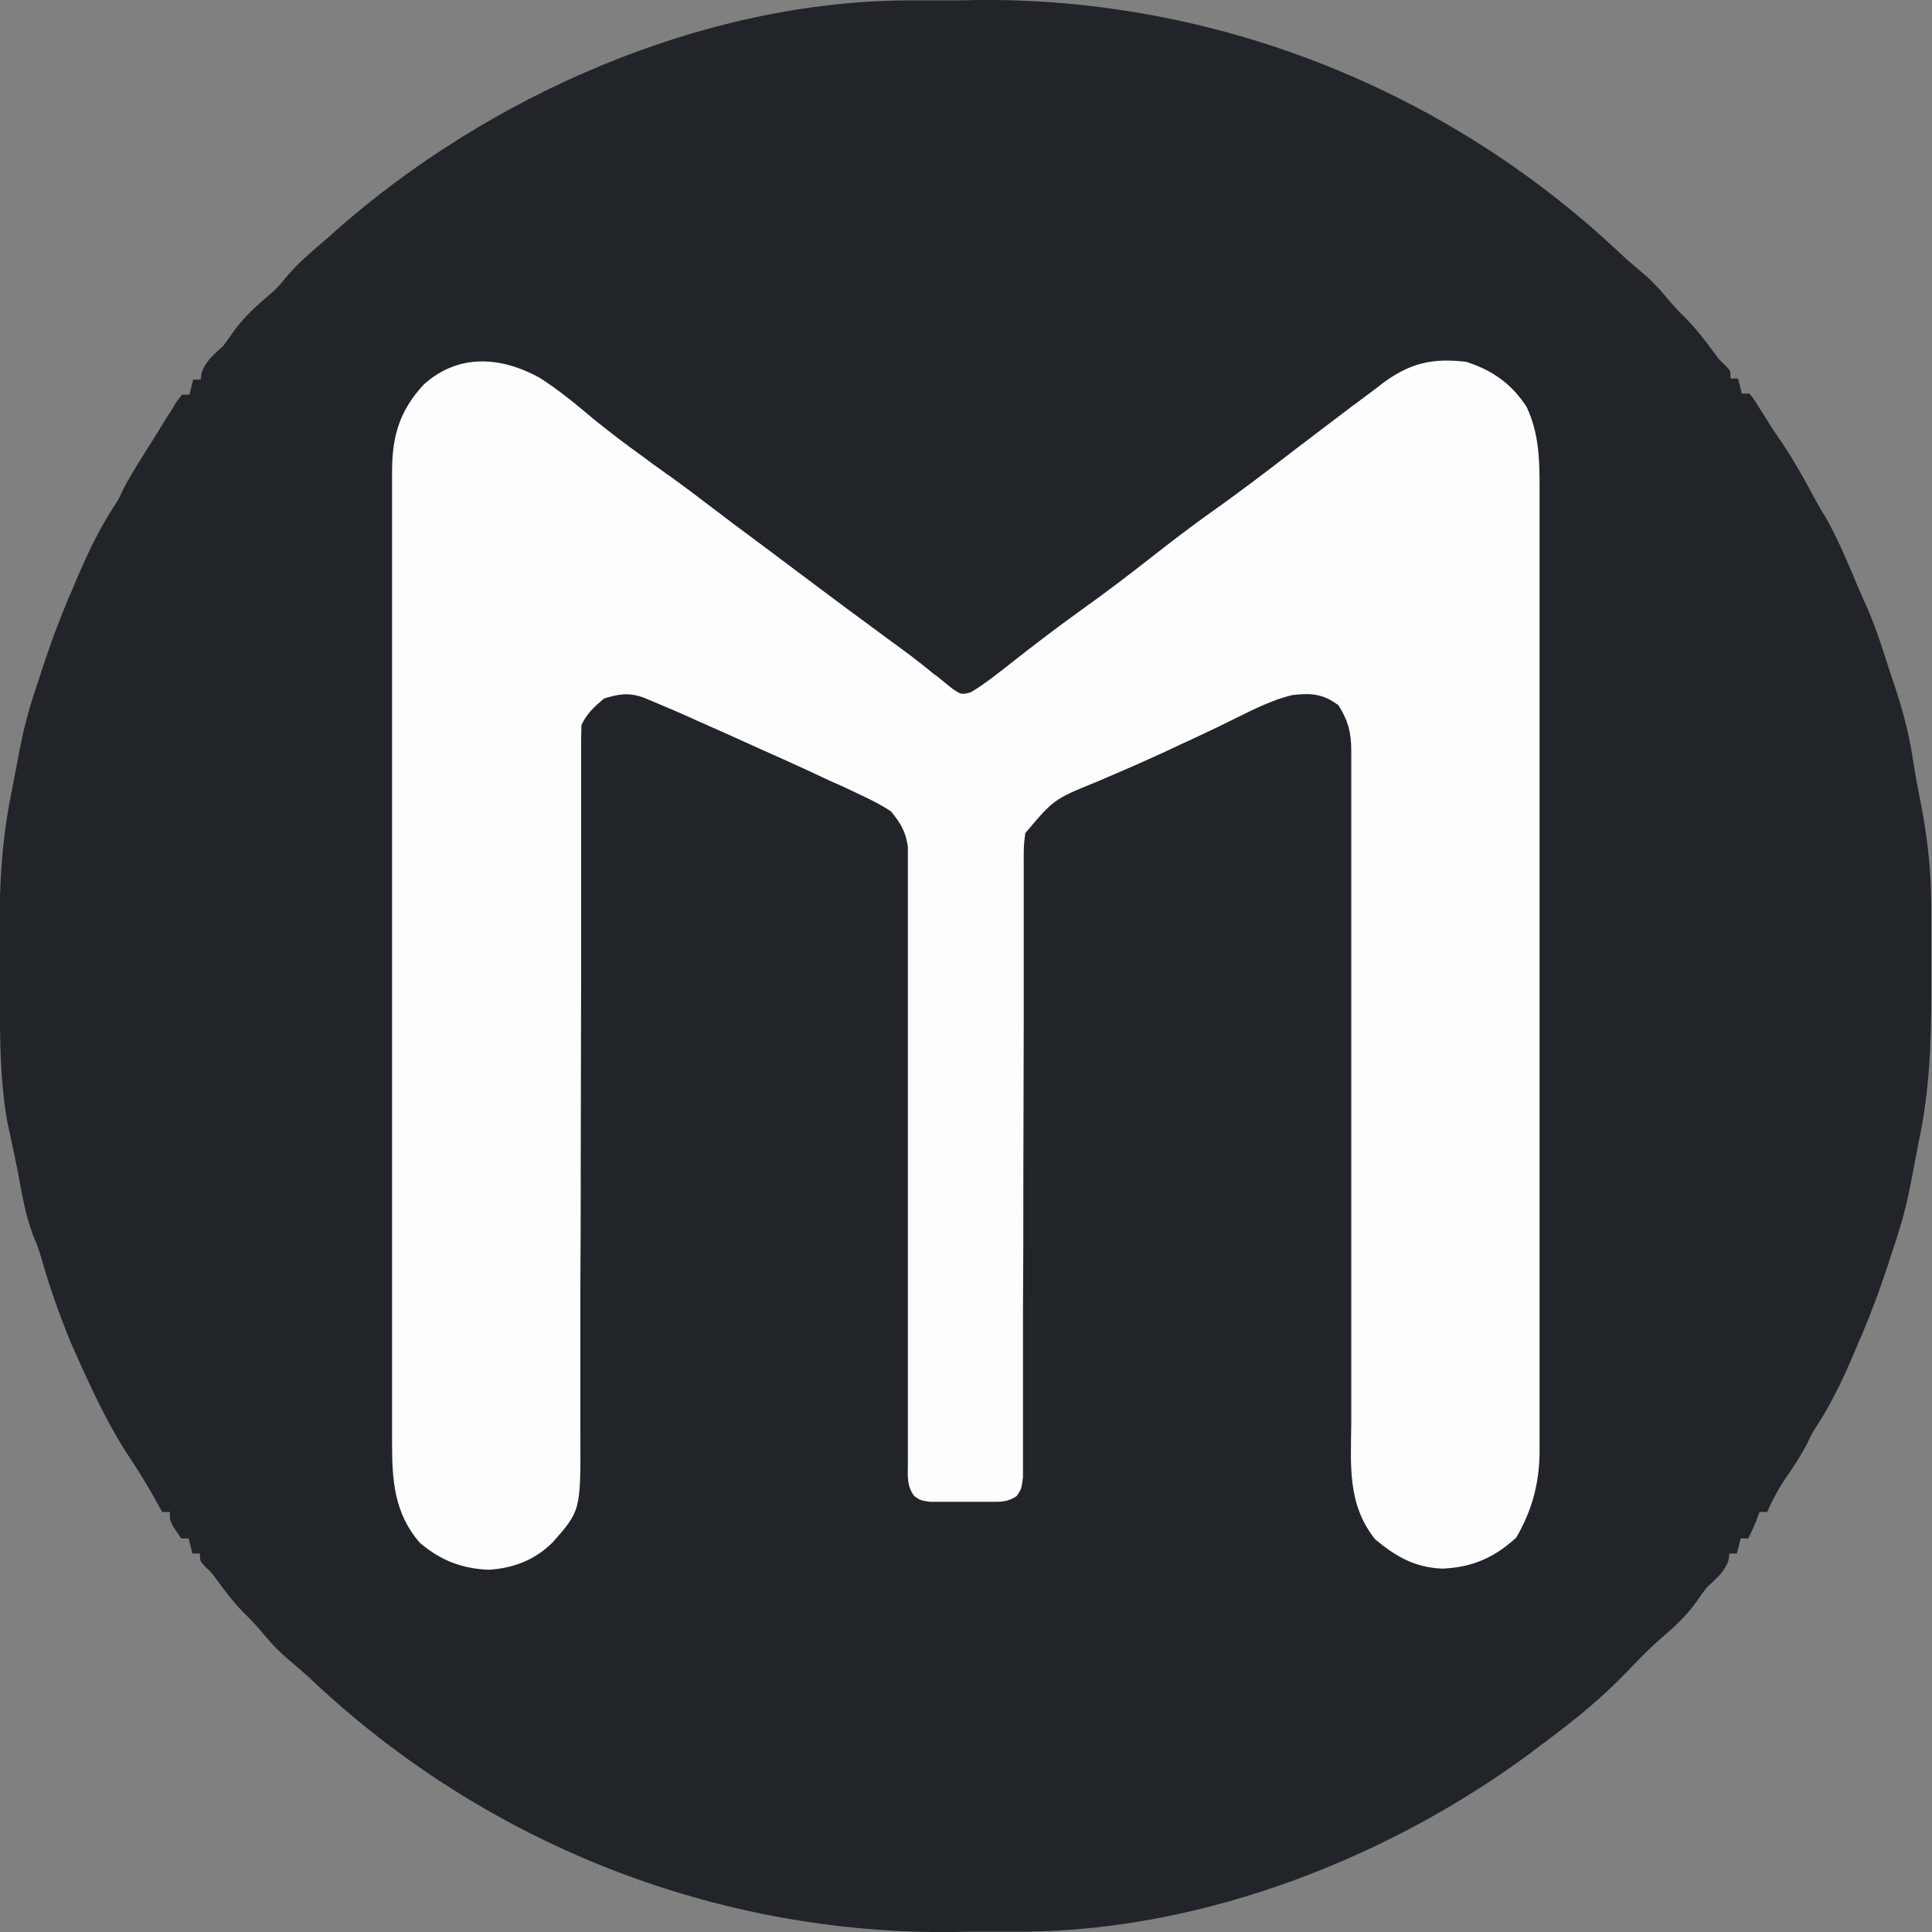 <?xml version="1.0" encoding="utf-8"?>
<!-- Generator: Adobe Illustrator 28.2.0, SVG Export Plug-In . SVG Version: 6.00 Build 0)  -->
<svg version="1.1" id="Layer_1" xmlns="http://www.w3.org/2000/svg" xmlns:xlink="http://www.w3.org/1999/xlink" x="0px" y="0px"
	 viewBox="0 0 512 512" style="enable-background:new 0 0 512 512;" xml:space="preserve">
<rect x="0" y="0" width="512" height="512" fill="#808080" stroke="none"/>
<style type="text/css">
	.st0{fill:#212529;}
	.st1{fill:#FDFDFD;}
</style>
<g>
	<path class="st0" d="M240.2,0.1c1.2,0,2.3,0,3.5,0c2.5,0,5,0,7.4,0c2.5,0,5,0,7.5-0.1C321.8-0.7,383,23.5,429,66.8
		c1.9,1.8,3.8,3.4,5.8,5.1c2.4,2,4.4,4,6.4,6.4c1.9,2.3,3.8,4.4,6,6.5c2.6,2.7,4.8,5.6,7,8.6c1.4,1.9,1.4,1.9,3.1,3.5
		c1.3,1.4,1.3,1.4,1.3,3.4c0.7,0,1.3,0,2,0c0.3,1.3,0.7,2.6,1,4c0.7,0,1.3,0,2,0c1.3,1.6,1.3,1.6,2.7,3.9c0.5,0.8,1.1,1.7,1.6,2.5
		c0.5,0.8,1.1,1.7,1.6,2.6c1,1.5,2,2.9,3,4.4c2.8,4.2,5.2,8.5,7.6,12.9c1.2,2.3,2.5,4.6,3.9,6.8c3.4,6.1,6,12.5,8.7,18.9
		c0.8,1.8,1.6,3.6,2.4,5.4c2.3,5.4,4,10.9,5.8,16.5c0.6,1.8,1.2,3.6,1.8,5.4c2,6.2,3.5,12.3,4.4,18.7c0.4,2.6,0.9,5.2,1.4,7.8
		c2.1,10.2,3.3,19.8,3.3,30.2c0,1.8,0,1.8,0,3.7c0,2.6,0,5.2,0,7.7c0,3.9,0,7.8,0,11.7c0,13.5-0.5,26.3-3.4,39.6
		c-0.4,1.9-0.7,3.9-1.1,5.8c-0.3,1.6-0.6,3.2-0.9,4.7c-0.2,0.8-0.3,1.6-0.5,2.4c-1.1,5.5-2.7,10.7-4.5,16c-0.3,1-0.7,2.1-1,3.1
		c-2.1,6.4-4.4,12.6-7,18.8c-0.3,0.6-0.5,1.2-0.8,1.8c-3.2,7.7-6.5,15.1-11,22.1c-1.4,2.1-1.4,2.1-2.8,5.1c-1.8,3.4-3.9,6.5-6.1,9.7
		c-1.7,2.6-3.1,5.3-4.4,8.2c-0.7,0-1.3,0-2,0c-0.3,0.8-0.6,1.6-0.9,2.4c-1.1,2.6-1.1,2.6-2.1,4.6c-0.7,0-1.3,0-2,0
		c-0.3,1.3-0.7,2.6-1,4c-0.7,0-1.3,0-2,0c-0.1,0.6-0.1,1.1-0.2,1.7c-1.1,3.3-3.3,4.9-5.8,7.3c-1,1.3-1.9,2.6-2.8,3.9
		c-2.7,3.7-5.7,6.5-9.1,9.4c-3.3,2.8-6.2,5.9-9.2,9c-6.7,7-14,12.9-21.8,18.7c-0.6,0.4-1.1,0.8-1.7,1.3
		c-38.2,28.9-88.2,48.6-136.3,48.9c-1.2,0-2.3,0-3.5,0c-2.5,0-5,0-7.4,0c-2.5,0-5,0-7.5,0.1c-63.2,0.8-124.4-23.4-170.4-66.8
		c-1.9-1.8-3.8-3.4-5.8-5.1c-2.4-2-4.4-4-6.4-6.4c-1.9-2.3-3.8-4.4-6-6.5c-2.6-2.7-4.8-5.6-7-8.6c-1.4-1.9-1.4-1.9-3.1-3.5
		c-1.3-1.4-1.3-1.4-1.3-3.4c-0.7,0-1.3,0-2,0c-0.3-1.3-0.7-2.6-1-4c-0.7,0-1.3,0-2,0c-3-4.4-3-4.4-3-7c-0.7,0-1.3,0-2,0
		c-0.3-0.5-0.6-1.1-0.9-1.6c-2.2-4-4.5-7.9-7-11.7c-6.1-9-10.6-18.7-15-28.6c-0.5-1.2-1.1-2.4-1.6-3.6c-2.9-7.2-5.5-14.5-7.6-22
		c-0.8-2.6-0.8-2.6-2.2-6c-2.1-5.6-3-11.5-4.1-17.3c-0.4-1.9-0.8-3.9-1.2-5.8c-0.4-1.9-0.4-1.9-0.8-3.7c-0.2-1.1-0.5-2.2-0.7-3.3
		c-2.3-13.2-1.9-27-1.9-40.3c0-3.4,0-6.9-0.1-10.3c-0.1-12.8,0.7-24.8,3.3-37.3c0.4-1.9,0.7-3.9,1.1-5.8c0.3-1.6,0.6-3.2,0.9-4.7
		c0.2-0.8,0.3-1.6,0.5-2.4c1.1-5.5,2.7-10.7,4.5-16c0.3-1,0.7-2.1,1-3.1c2.1-6.4,4.4-12.6,7-18.8c0.3-0.6,0.5-1.2,0.8-1.8
		c3.2-7.7,6.5-15.1,11-22.1c1.4-2.1,1.4-2.1,2.7-4.9c2-3.9,4.3-7.4,6.6-11.1c1.3-2,2.6-4.1,3.8-6.1c0.6-1,1.2-2,1.9-3
		c0.6-0.9,1.1-1.8,1.7-2.8c0.5-0.7,1-1.3,1.5-2c0.7,0,1.3,0,2,0c0.5-2,0.5-2,1-4c0.7,0,1.3,0,2,0c0.1-0.6,0.1-1.1,0.2-1.7
		c1.1-3.3,3.3-4.9,5.8-7.3c1-1.3,1.9-2.6,2.8-3.9c2.7-3.7,5.8-6.5,9.3-9.5c2.1-1.8,2.1-1.8,4.4-4.6c3.2-3.8,6.7-6.8,10.5-10
		c0.9-0.8,1.9-1.6,2.8-2.5C129.6,25.3,185.8,0.5,240.2,0.1z"/>
	<path class="st1" d="M143,100.1c5,3.2,9.5,6.9,14,10.7c4.4,3.6,8.9,7,13.5,10.3c1.6,1.2,3.2,2.4,4.8,3.5c1.2,0.9,1.2,0.9,2.4,1.7
		c3.6,2.6,7.2,5.3,10.7,8c0.7,0.5,1.3,1,2,1.5c1.3,1,2.5,1.9,3.8,2.9c2.6,1.9,5.2,3.9,7.8,5.8c3.2,2.4,6.4,4.8,9.6,7.2
		c8.1,6.1,16.3,12.2,24.5,18.2c3.6,2.6,7.1,5.2,10.5,8c0.8,0.7,0.8,0.7,1.7,1.3c1.4,1.1,2.8,2.3,4.2,3.4c2.3,1.5,2.3,1.5,4.7,0.9
		c3.9-2.3,7.3-5.1,10.9-7.9c6.2-4.9,12.4-9.6,18.8-14.2c6.2-4.4,12.2-9,18.2-13.7c5.1-4,10.2-7.9,15.5-11.7
		c7.8-5.5,15.4-11.3,22.9-17.1c4.7-3.6,9.4-7.1,14.1-10.7c0.6-0.5,1.2-0.9,1.9-1.4c1.7-1.3,3.5-2.6,5.2-3.9c0.9-0.7,0.9-0.7,1.8-1.4
		c7.2-5.3,13.2-6.7,22.1-5.6c6.9,2.2,12.1,5.9,16,12c3.1,6.7,3.4,13.2,3.4,20.5c0,1.7,0,1.7,0,3.4c0,3.8,0,7.5,0,11.3
		c0,2.7,0,5.4,0,8.1c0,6.6,0,13.2,0,19.8c0,5.4,0,10.7,0,16.1c0,0.8,0,1.5,0,2.3c0,1.6,0,3.1,0,4.7c0,14.5,0,29.1,0,43.6
		c0,13.3,0,26.6,0,39.8c0,13.7,0,27.3,0,41c0,7.7,0,15.3,0,23c0,6.5,0,13,0,19.6c0,3.3,0,6.6,0,10c0,3.6,0,7.2,0,10.8
		c0,1,0,2.1,0,3.1c-0.1,8.2-2,15.3-6.2,22.5c-5.8,5.3-11.7,7.9-19.6,8.2c-7.3-0.3-12.3-3.2-17.8-7.8c-7.4-9.3-6.4-19.6-6.3-30.9
		c0-2,0-4,0-6c0-4.3,0-8.6,0-12.9c0-6.8,0-13.6,0-20.4c0-13.2,0-26.3,0-39.5c0-16.8,0-33.6,0-50.3c0-6.7,0-13.5,0-20.2
		c0-4.2,0-8.4,0-12.6c0-1.9,0-3.9,0-5.8c0-2.7,0-5.3,0-8c0-0.8,0-1.5,0-2.3c0-4.8-0.8-8-3.4-12.1c-4-3-7.2-3.3-12.2-2.7
		c-6.3,1.5-12,4.7-17.8,7.5c-2.8,1.4-5.7,2.7-8.6,4.1c-0.7,0.3-1.4,0.7-2.2,1c-7.7,3.7-15.5,7.1-23.3,10.4
		c-11.3,4.6-11.3,4.6-18.9,13.6c-0.4,3.4-0.4,3.4-0.4,7.2c0,1.1,0,1.1,0,2.2c0,2.4,0,4.8,0,7.1c0,1.7,0,3.4,0,5.1c0,3.7,0,7.3,0,11
		c0,5.8,0,11.6,0,17.4c0,13.4-0.1,26.7-0.1,40.1c0,12.3,0,24.5-0.1,36.8c0,5.8,0,11.6,0,17.3c0,3.6,0,7.2,0,10.8c0,1.7,0,3.3,0,5
		c0,2.3,0,4.5,0,6.8c0,1.9,0,1.9,0,3.9c-0.4,3.1-0.4,3.1-1.7,5c-2.4,1.6-4.2,1.5-7.1,1.5c-1.1,0-2.1,0-3.2,0c-1.1,0-2.2,0-3.3,0
		c-1.7,0-1.7,0-3.3,0c-1.6,0-1.6,0-3.2,0c-1,0-1.9,0-2.9,0c-2.5-0.4-2.5-0.4-4.1-1.5c-2.1-2.9-1.7-5.3-1.7-8.8c0-0.7,0-1.4,0-2.1
		c0-2.4,0-4.8,0-7.1c0-1.7,0-3.4,0-5.1c0-3.7,0-7.3,0-11c0-5.8,0-11.6,0-17.4c0-14.4,0-28.8,0-43.2c0-11.2,0-22.4,0-33.6
		c0-5.8,0-11.5,0-17.3c0-3.6,0-7.2,0-10.8c0-1.7,0-3.3,0-5c0-2.3,0-4.5,0-6.8c0-1.3,0-2.5,0-3.9c-0.6-4.1-1.9-6.2-4.5-9.4
		c-2.3-1.5-4.4-2.6-6.9-3.8c-0.7-0.3-1.4-0.7-2.1-1c-2.3-1.1-4.6-2.2-7-3.2c-1.7-0.8-3.4-1.6-5.1-2.4c-4.5-2.1-9-4.1-13.5-6.1
		c-2.8-1.3-5.6-2.5-8.4-3.8c-1.8-0.8-3.6-1.6-5.4-2.4c-0.8-0.4-1.6-0.7-2.5-1.1c-4.1-1.9-8.3-3.7-12.4-5.4c-1.2-0.5-1.2-0.5-2.4-1
		c-3.9-1.3-6.3-0.9-10.3,0.3c-2.6,2.2-4.5,3.9-6,7c-0.1,2.7-0.1,5.3-0.1,7.9c0,1.2,0,1.2,0,2.5c0,2.8,0,5.6,0,8.4c0,2,0,4,0,6
		c0,4.3,0,8.6,0,13c0,6.8,0,13.7,0,20.5c0,1.2,0,2.3,0,3.5c0,2.4,0,4.7,0,7.1c0,15.9-0.1,31.8-0.1,47.7c0,10.7,0,21.4-0.1,32.2
		c0,5.7,0,11.3,0,17c0,5.3,0,10.7,0,16c0,2,0,3.9,0,5.9c0.1,20.5,0.1,20.5-7.3,28.9c-4.7,4.7-10.4,6.9-17,7.3
		c-7.2-0.3-12.8-2.5-18.3-7.2c-6.7-7.8-7.3-16.4-7.3-26.3c0-1.1,0-2.3,0-3.4c0-3.8,0-7.6,0-11.4c0-2.7,0-5.4,0-8.2
		c0-6.6,0-13.3,0-19.9c0-5.4,0-10.8,0-16.2c0-0.8,0-1.5,0-2.3c0-1.6,0-3.1,0-4.7c0-14.6,0-29.2,0-43.8c0-13.4,0-26.7,0-40.1
		c0-13.7,0-27.5,0-41.2c0-7.7,0-15.4,0-23.1c0-6.6,0-13.1,0-19.7c0-3.3,0-6.7,0-10c0-3.6,0-7.3,0-10.9c0-1.1,0-2.1,0-3.2
		c0.1-9.1,2.1-15.7,8.4-22.5C121.4,93.7,132.6,94.4,143,100.1z"/>
</g>
</svg>
